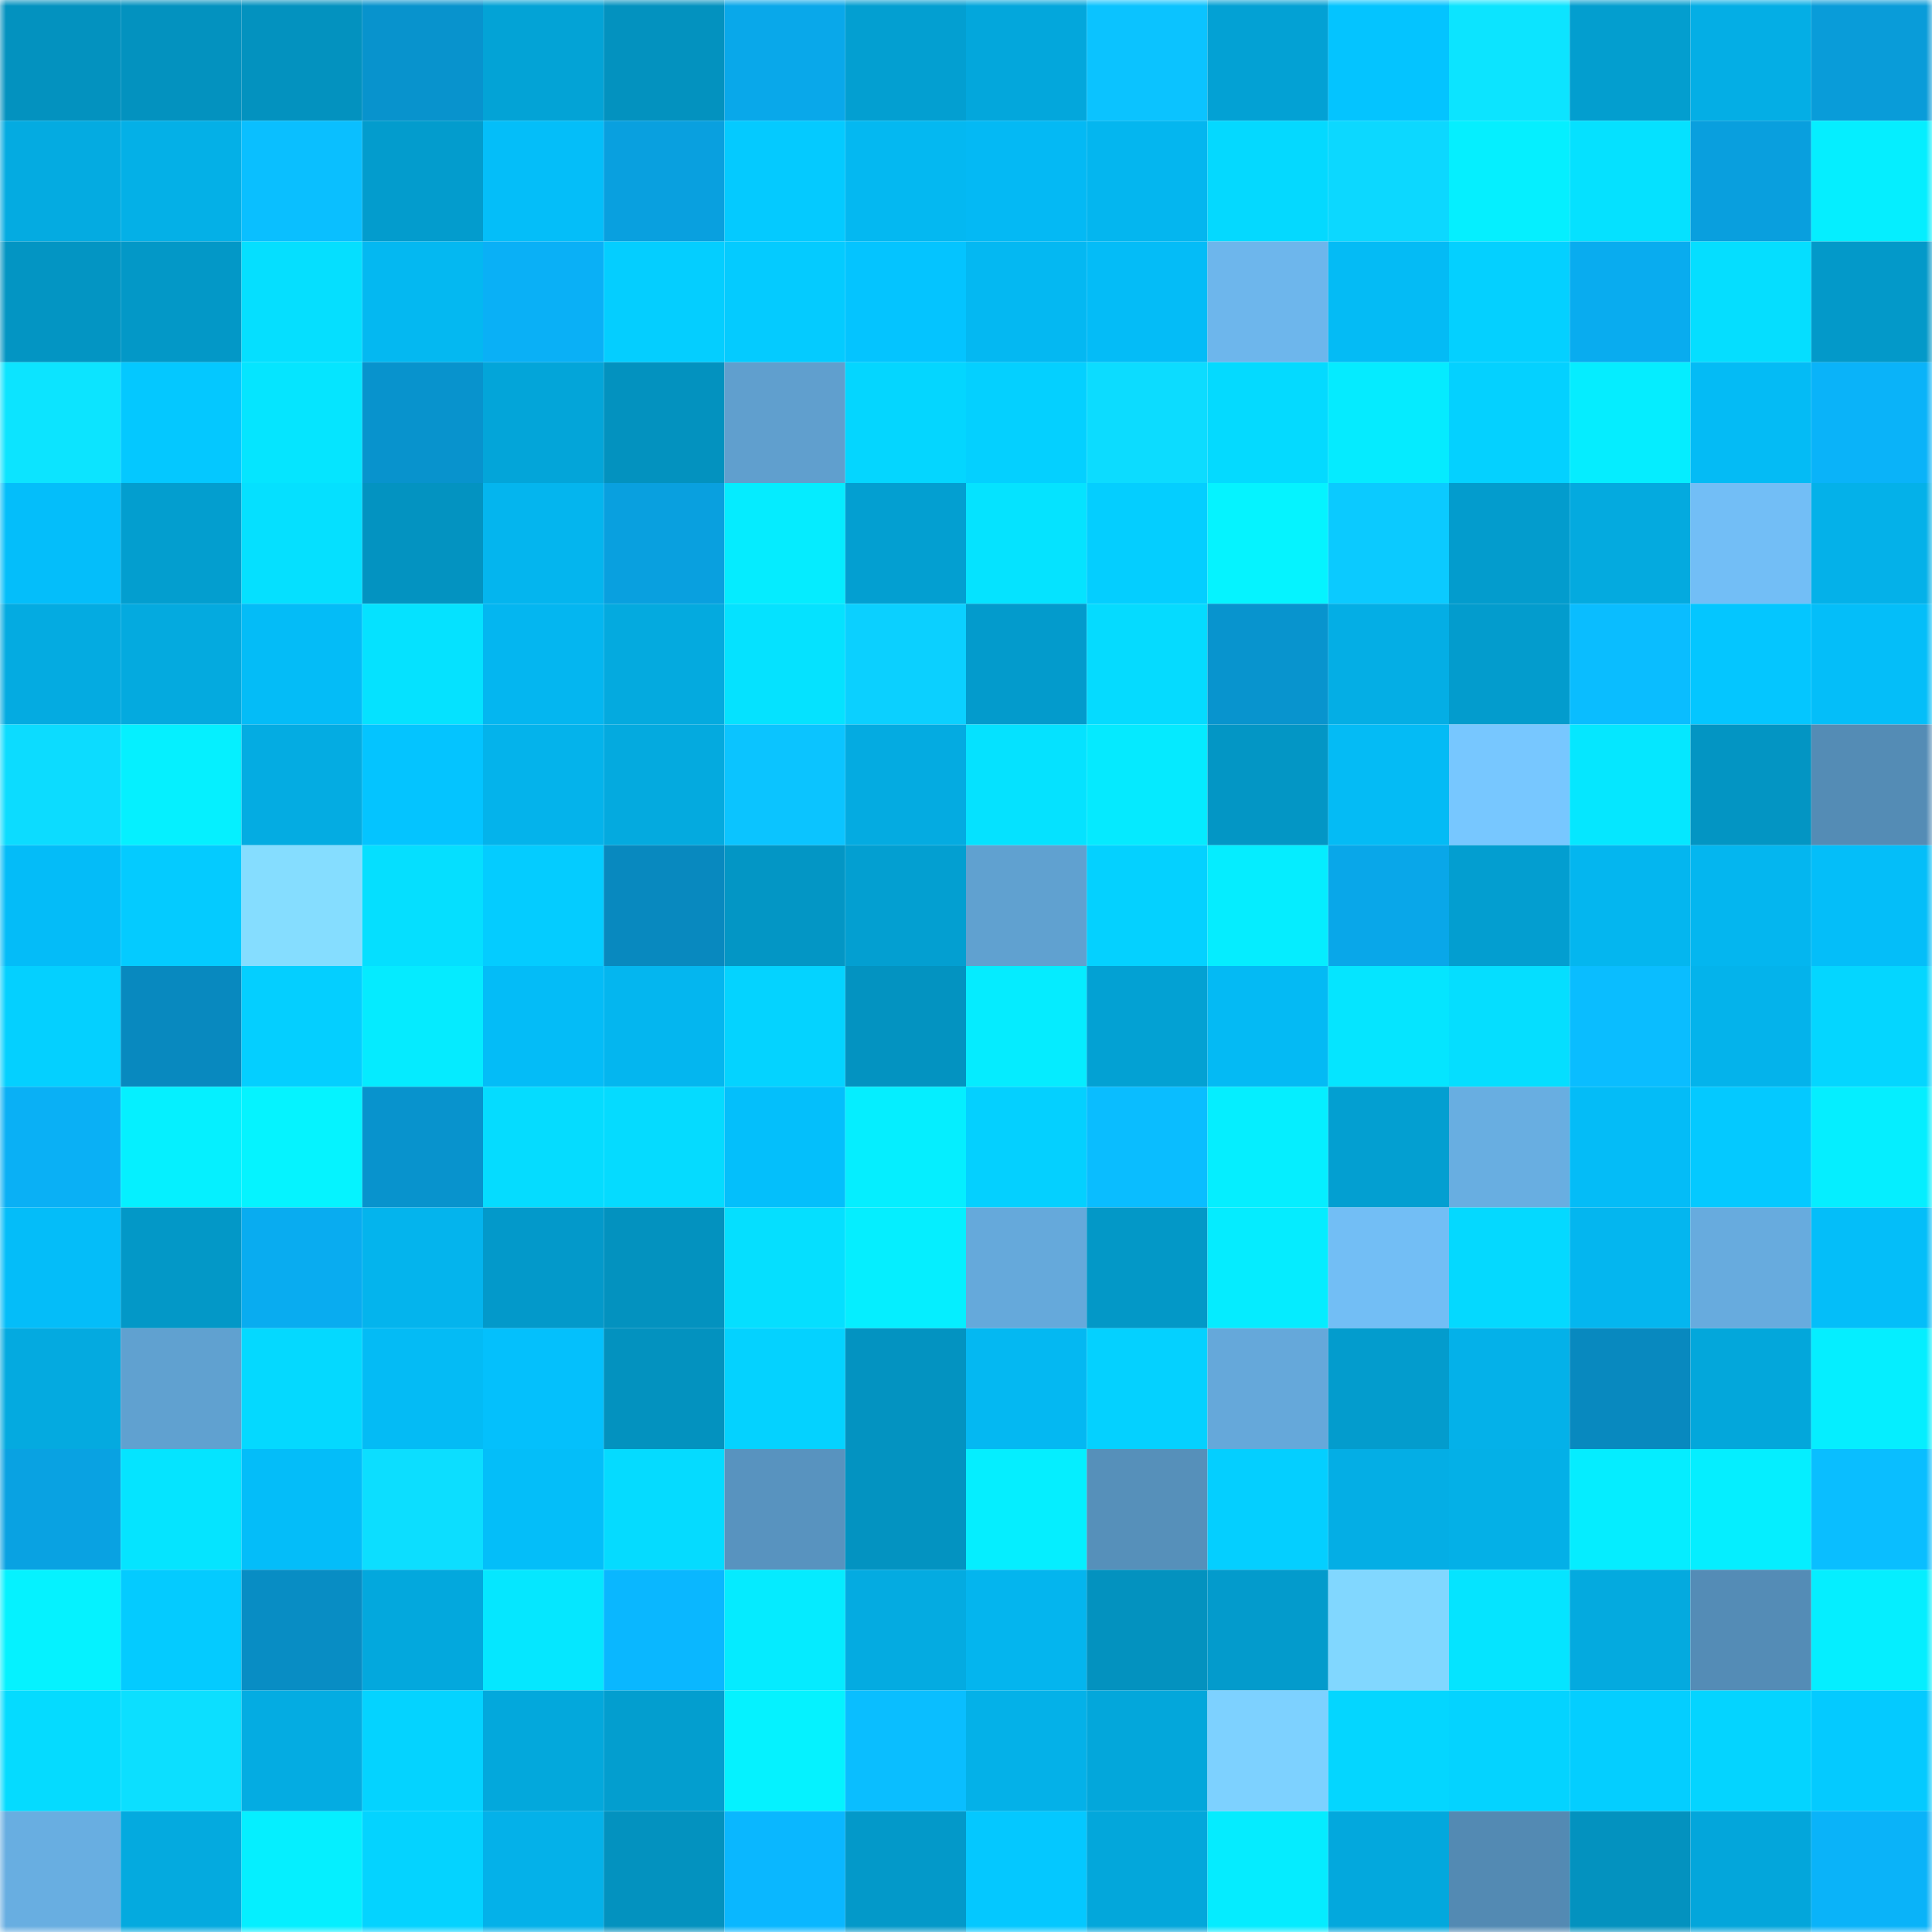 <svg viewBox="0 0 160 160" fill="none" role="img" xmlns="http://www.w3.org/2000/svg" width="240" height="240" name="ens%2C3206.eth"><mask id="73198578" mask-type="alpha" maskUnits="userSpaceOnUse" x="0" y="0" width="160" height="160"><rect width="160" height="160" fill="#FFFFFF"></rect></mask><g mask="url(#73198578)"><rect x="0" y="0" width="10" height="10" fill="#0392bf"></rect><rect x="10" y="0" width="10" height="10" fill="#0392bf"></rect><rect x="20" y="0" width="10" height="10" fill="#0392bf"></rect><rect x="30" y="0" width="10" height="10" fill="#0893cd"></rect><rect x="40" y="0" width="10" height="10" fill="#03a3d6"></rect><rect x="50" y="0" width="10" height="10" fill="#0392bf"></rect><rect x="60" y="0" width="10" height="10" fill="#09a8ea"></rect><rect x="70" y="0" width="10" height="10" fill="#039fd1"></rect><rect x="80" y="0" width="10" height="10" fill="#03a7dc"></rect><rect x="90" y="0" width="10" height="10" fill="#0bc3ff"></rect><rect x="100" y="0" width="10" height="10" fill="#03a1d4"></rect><rect x="110" y="0" width="10" height="10" fill="#04c4ff"></rect><rect x="120" y="0" width="10" height="10" fill="#0ce4ff"></rect><rect x="130" y="0" width="10" height="10" fill="#039ecf"></rect><rect x="140" y="0" width="10" height="10" fill="#04aee5"></rect><rect x="150" y="0" width="10" height="10" fill="#099cd9"></rect><rect x="0" y="10" width="10" height="10" fill="#04abe1"></rect><rect x="10" y="10" width="10" height="10" fill="#04b0e7"></rect><rect x="20" y="10" width="10" height="10" fill="#0abfff"></rect><rect x="30" y="10" width="10" height="10" fill="#039ccd"></rect><rect x="40" y="10" width="10" height="10" fill="#04bef9"></rect><rect x="50" y="10" width="10" height="10" fill="#09a0df"></rect><rect x="60" y="10" width="10" height="10" fill="#04caff"></rect><rect x="70" y="10" width="10" height="10" fill="#04b8f1"></rect><rect x="80" y="10" width="10" height="10" fill="#04b9f4"></rect><rect x="90" y="10" width="10" height="10" fill="#04b6ef"></rect><rect x="100" y="10" width="10" height="10" fill="#04d9ff"></rect><rect x="110" y="10" width="10" height="10" fill="#0cd8ff"></rect><rect x="120" y="10" width="10" height="10" fill="#05efff"></rect><rect x="130" y="10" width="10" height="10" fill="#05e1ff"></rect><rect x="140" y="10" width="10" height="10" fill="#099fde"></rect><rect x="150" y="10" width="10" height="10" fill="#05eeff"></rect><rect x="0" y="20" width="10" height="10" fill="#0395c3"></rect><rect x="10" y="20" width="10" height="10" fill="#0398c7"></rect><rect x="20" y="20" width="10" height="10" fill="#05dfff"></rect><rect x="30" y="20" width="10" height="10" fill="#04b8f1"></rect><rect x="40" y="20" width="10" height="10" fill="#0ab0f6"></rect><rect x="50" y="20" width="10" height="10" fill="#04ceff"></rect><rect x="60" y="20" width="10" height="10" fill="#04cbff"></rect><rect x="70" y="20" width="10" height="10" fill="#04c4ff"></rect><rect x="80" y="20" width="10" height="10" fill="#04b8f2"></rect><rect x="90" y="20" width="10" height="10" fill="#04bcf7"></rect><rect x="100" y="20" width="10" height="10" fill="#6db6ec"></rect><rect x="110" y="20" width="10" height="10" fill="#04bbf5"></rect><rect x="120" y="20" width="10" height="10" fill="#04d0ff"></rect><rect x="130" y="20" width="10" height="10" fill="#09acef"></rect><rect x="140" y="20" width="10" height="10" fill="#05deff"></rect><rect x="150" y="20" width="10" height="10" fill="#0399c9"></rect><rect x="0" y="30" width="10" height="10" fill="#0ce4ff"></rect><rect x="10" y="30" width="10" height="10" fill="#04c8ff"></rect><rect x="20" y="30" width="10" height="10" fill="#05e5ff"></rect><rect x="30" y="30" width="10" height="10" fill="#0893cd"></rect><rect x="40" y="30" width="10" height="10" fill="#03a5d9"></rect><rect x="50" y="30" width="10" height="10" fill="#0392bf"></rect><rect x="60" y="30" width="10" height="10" fill="#609fce"></rect><rect x="70" y="30" width="10" height="10" fill="#04d6ff"></rect><rect x="80" y="30" width="10" height="10" fill="#04d0ff"></rect><rect x="90" y="30" width="10" height="10" fill="#0cdcff"></rect><rect x="100" y="30" width="10" height="10" fill="#04daff"></rect><rect x="110" y="30" width="10" height="10" fill="#05ebff"></rect><rect x="120" y="30" width="10" height="10" fill="#04d1ff"></rect><rect x="130" y="30" width="10" height="10" fill="#05edff"></rect><rect x="140" y="30" width="10" height="10" fill="#04bbf5"></rect><rect x="150" y="30" width="10" height="10" fill="#0ab3f9"></rect><rect x="0" y="40" width="10" height="10" fill="#04befa"></rect><rect x="10" y="40" width="10" height="10" fill="#039ecf"></rect><rect x="20" y="40" width="10" height="10" fill="#05e0ff"></rect><rect x="30" y="40" width="10" height="10" fill="#0393c1"></rect><rect x="40" y="40" width="10" height="10" fill="#04b5ee"></rect><rect x="50" y="40" width="10" height="10" fill="#09a0df"></rect><rect x="60" y="40" width="10" height="10" fill="#05ecff"></rect><rect x="70" y="40" width="10" height="10" fill="#039fd1"></rect><rect x="80" y="40" width="10" height="10" fill="#05e3ff"></rect><rect x="90" y="40" width="10" height="10" fill="#04ceff"></rect><rect x="100" y="40" width="10" height="10" fill="#05f3ff"></rect><rect x="110" y="40" width="10" height="10" fill="#0bcaff"></rect><rect x="120" y="40" width="10" height="10" fill="#039ccd"></rect><rect x="130" y="40" width="10" height="10" fill="#04aadf"></rect><rect x="140" y="40" width="10" height="10" fill="#72bef6"></rect><rect x="150" y="40" width="10" height="10" fill="#04b1e9"></rect><rect x="0" y="50" width="10" height="10" fill="#04abe1"></rect><rect x="10" y="50" width="10" height="10" fill="#04aadf"></rect><rect x="20" y="50" width="10" height="10" fill="#04bcf7"></rect><rect x="30" y="50" width="10" height="10" fill="#05e2ff"></rect><rect x="40" y="50" width="10" height="10" fill="#04b6f0"></rect><rect x="50" y="50" width="10" height="10" fill="#04aadf"></rect><rect x="60" y="50" width="10" height="10" fill="#05e2ff"></rect><rect x="70" y="50" width="10" height="10" fill="#0bd0ff"></rect><rect x="80" y="50" width="10" height="10" fill="#039bcc"></rect><rect x="90" y="50" width="10" height="10" fill="#05dbff"></rect><rect x="100" y="50" width="10" height="10" fill="#0894ce"></rect><rect x="110" y="50" width="10" height="10" fill="#04aee5"></rect><rect x="120" y="50" width="10" height="10" fill="#039ccd"></rect><rect x="130" y="50" width="10" height="10" fill="#0abdff"></rect><rect x="140" y="50" width="10" height="10" fill="#04c6ff"></rect><rect x="150" y="50" width="10" height="10" fill="#04bef9"></rect><rect x="0" y="60" width="10" height="10" fill="#0cdcff"></rect><rect x="10" y="60" width="10" height="10" fill="#05f0ff"></rect><rect x="20" y="60" width="10" height="10" fill="#04ace2"></rect><rect x="30" y="60" width="10" height="10" fill="#04c4ff"></rect><rect x="40" y="60" width="10" height="10" fill="#04b3eb"></rect><rect x="50" y="60" width="10" height="10" fill="#04aadf"></rect><rect x="60" y="60" width="10" height="10" fill="#0bc4ff"></rect><rect x="70" y="60" width="10" height="10" fill="#04abe1"></rect><rect x="80" y="60" width="10" height="10" fill="#05e2ff"></rect><rect x="90" y="60" width="10" height="10" fill="#05eaff"></rect><rect x="100" y="60" width="10" height="10" fill="#0396c5"></rect><rect x="110" y="60" width="10" height="10" fill="#04bbf5"></rect><rect x="120" y="60" width="10" height="10" fill="#77c7ff"></rect><rect x="130" y="60" width="10" height="10" fill="#05e7ff"></rect><rect x="140" y="60" width="10" height="10" fill="#0395c3"></rect><rect x="150" y="60" width="10" height="10" fill="#548cb5"></rect><rect x="0" y="70" width="10" height="10" fill="#04bcf8"></rect><rect x="10" y="70" width="10" height="10" fill="#04cbff"></rect><rect x="20" y="70" width="10" height="10" fill="#85ddff"></rect><rect x="30" y="70" width="10" height="10" fill="#05dfff"></rect><rect x="40" y="70" width="10" height="10" fill="#04ccff"></rect><rect x="50" y="70" width="10" height="10" fill="#0889bf"></rect><rect x="60" y="70" width="10" height="10" fill="#0396c5"></rect><rect x="70" y="70" width="10" height="10" fill="#039fd1"></rect><rect x="80" y="70" width="10" height="10" fill="#60a1d0"></rect><rect x="90" y="70" width="10" height="10" fill="#04d1ff"></rect><rect x="100" y="70" width="10" height="10" fill="#05edff"></rect><rect x="110" y="70" width="10" height="10" fill="#09a7e9"></rect><rect x="120" y="70" width="10" height="10" fill="#039ed0"></rect><rect x="130" y="70" width="10" height="10" fill="#04b6ef"></rect><rect x="140" y="70" width="10" height="10" fill="#04b6ef"></rect><rect x="150" y="70" width="10" height="10" fill="#04bef9"></rect><rect x="0" y="80" width="10" height="10" fill="#04d0ff"></rect><rect x="10" y="80" width="10" height="10" fill="#0889bf"></rect><rect x="20" y="80" width="10" height="10" fill="#04cfff"></rect><rect x="30" y="80" width="10" height="10" fill="#05ebff"></rect><rect x="40" y="80" width="10" height="10" fill="#04bcf7"></rect><rect x="50" y="80" width="10" height="10" fill="#04b6ef"></rect><rect x="60" y="80" width="10" height="10" fill="#04d3ff"></rect><rect x="70" y="80" width="10" height="10" fill="#0393c1"></rect><rect x="80" y="80" width="10" height="10" fill="#05ecff"></rect><rect x="90" y="80" width="10" height="10" fill="#03a1d3"></rect><rect x="100" y="80" width="10" height="10" fill="#04baf4"></rect><rect x="110" y="80" width="10" height="10" fill="#05e5ff"></rect><rect x="120" y="80" width="10" height="10" fill="#05deff"></rect><rect x="130" y="80" width="10" height="10" fill="#0abdff"></rect><rect x="140" y="80" width="10" height="10" fill="#04b3eb"></rect><rect x="150" y="80" width="10" height="10" fill="#04d6ff"></rect><rect x="0" y="90" width="10" height="10" fill="#0ab0f5"></rect><rect x="10" y="90" width="10" height="10" fill="#05f0ff"></rect><rect x="20" y="90" width="10" height="10" fill="#05f3ff"></rect><rect x="30" y="90" width="10" height="10" fill="#0893cd"></rect><rect x="40" y="90" width="10" height="10" fill="#05dcff"></rect><rect x="50" y="90" width="10" height="10" fill="#05dbff"></rect><rect x="60" y="90" width="10" height="10" fill="#04bffb"></rect><rect x="70" y="90" width="10" height="10" fill="#05eeff"></rect><rect x="80" y="90" width="10" height="10" fill="#04d0ff"></rect><rect x="90" y="90" width="10" height="10" fill="#0abdff"></rect><rect x="100" y="90" width="10" height="10" fill="#05eeff"></rect><rect x="110" y="90" width="10" height="10" fill="#039fd1"></rect><rect x="120" y="90" width="10" height="10" fill="#68aee1"></rect><rect x="130" y="90" width="10" height="10" fill="#04bcf7"></rect><rect x="140" y="90" width="10" height="10" fill="#04c9ff"></rect><rect x="150" y="90" width="10" height="10" fill="#05eeff"></rect><rect x="0" y="100" width="10" height="10" fill="#04bdf9"></rect><rect x="10" y="100" width="10" height="10" fill="#0398c7"></rect><rect x="20" y="100" width="10" height="10" fill="#09acf0"></rect><rect x="30" y="100" width="10" height="10" fill="#04b4ed"></rect><rect x="40" y="100" width="10" height="10" fill="#0399ca"></rect><rect x="50" y="100" width="10" height="10" fill="#0392bf"></rect><rect x="60" y="100" width="10" height="10" fill="#05dfff"></rect><rect x="70" y="100" width="10" height="10" fill="#05eeff"></rect><rect x="80" y="100" width="10" height="10" fill="#65a9db"></rect><rect x="90" y="100" width="10" height="10" fill="#0398c7"></rect><rect x="100" y="100" width="10" height="10" fill="#05ecff"></rect><rect x="110" y="100" width="10" height="10" fill="#72bef5"></rect><rect x="120" y="100" width="10" height="10" fill="#04d9ff"></rect><rect x="130" y="100" width="10" height="10" fill="#04b6ef"></rect><rect x="140" y="100" width="10" height="10" fill="#67abde"></rect><rect x="150" y="100" width="10" height="10" fill="#04bef9"></rect><rect x="0" y="110" width="10" height="10" fill="#04aae0"></rect><rect x="10" y="110" width="10" height="10" fill="#60a1d0"></rect><rect x="20" y="110" width="10" height="10" fill="#04d9ff"></rect><rect x="30" y="110" width="10" height="10" fill="#04bbf5"></rect><rect x="40" y="110" width="10" height="10" fill="#04c0fc"></rect><rect x="50" y="110" width="10" height="10" fill="#0392bf"></rect><rect x="60" y="110" width="10" height="10" fill="#04d2ff"></rect><rect x="70" y="110" width="10" height="10" fill="#0393c1"></rect><rect x="80" y="110" width="10" height="10" fill="#04b8f2"></rect><rect x="90" y="110" width="10" height="10" fill="#04d1ff"></rect><rect x="100" y="110" width="10" height="10" fill="#65a8da"></rect><rect x="110" y="110" width="10" height="10" fill="#039ccd"></rect><rect x="120" y="110" width="10" height="10" fill="#04b1e9"></rect><rect x="130" y="110" width="10" height="10" fill="#0889bf"></rect><rect x="140" y="110" width="10" height="10" fill="#03a7db"></rect><rect x="150" y="110" width="10" height="10" fill="#05eeff"></rect><rect x="0" y="120" width="10" height="10" fill="#09a2e2"></rect><rect x="10" y="120" width="10" height="10" fill="#05e4ff"></rect><rect x="20" y="120" width="10" height="10" fill="#04bdf9"></rect><rect x="30" y="120" width="10" height="10" fill="#0cdeff"></rect><rect x="40" y="120" width="10" height="10" fill="#04bef9"></rect><rect x="50" y="120" width="10" height="10" fill="#05dbff"></rect><rect x="60" y="120" width="10" height="10" fill="#5893bf"></rect><rect x="70" y="120" width="10" height="10" fill="#0393c1"></rect><rect x="80" y="120" width="10" height="10" fill="#05eeff"></rect><rect x="90" y="120" width="10" height="10" fill="#5690ba"></rect><rect x="100" y="120" width="10" height="10" fill="#04cfff"></rect><rect x="110" y="120" width="10" height="10" fill="#04aee5"></rect><rect x="120" y="120" width="10" height="10" fill="#04b0e7"></rect><rect x="130" y="120" width="10" height="10" fill="#05edff"></rect><rect x="140" y="120" width="10" height="10" fill="#05eeff"></rect><rect x="150" y="120" width="10" height="10" fill="#0abeff"></rect><rect x="0" y="130" width="10" height="10" fill="#05f2ff"></rect><rect x="10" y="130" width="10" height="10" fill="#04cbff"></rect><rect x="20" y="130" width="10" height="10" fill="#088dc4"></rect><rect x="30" y="130" width="10" height="10" fill="#03a8dd"></rect><rect x="40" y="130" width="10" height="10" fill="#05e7ff"></rect><rect x="50" y="130" width="10" height="10" fill="#0ab7ff"></rect><rect x="60" y="130" width="10" height="10" fill="#05ebff"></rect><rect x="70" y="130" width="10" height="10" fill="#04abe1"></rect><rect x="80" y="130" width="10" height="10" fill="#04b5ee"></rect><rect x="90" y="130" width="10" height="10" fill="#0392bf"></rect><rect x="100" y="130" width="10" height="10" fill="#039bcc"></rect><rect x="110" y="130" width="10" height="10" fill="#81d7ff"></rect><rect x="120" y="130" width="10" height="10" fill="#05e4ff"></rect><rect x="130" y="130" width="10" height="10" fill="#04aadf"></rect><rect x="140" y="130" width="10" height="10" fill="#548cb6"></rect><rect x="150" y="130" width="10" height="10" fill="#05eeff"></rect><rect x="0" y="140" width="10" height="10" fill="#05dbff"></rect><rect x="10" y="140" width="10" height="10" fill="#0cdfff"></rect><rect x="20" y="140" width="10" height="10" fill="#04ace2"></rect><rect x="30" y="140" width="10" height="10" fill="#04d3ff"></rect><rect x="40" y="140" width="10" height="10" fill="#03a8dc"></rect><rect x="50" y="140" width="10" height="10" fill="#039ecf"></rect><rect x="60" y="140" width="10" height="10" fill="#05f2ff"></rect><rect x="70" y="140" width="10" height="10" fill="#0abeff"></rect><rect x="80" y="140" width="10" height="10" fill="#04b1e8"></rect><rect x="90" y="140" width="10" height="10" fill="#03a7db"></rect><rect x="100" y="140" width="10" height="10" fill="#7dd1ff"></rect><rect x="110" y="140" width="10" height="10" fill="#04d6ff"></rect><rect x="120" y="140" width="10" height="10" fill="#04d3ff"></rect><rect x="130" y="140" width="10" height="10" fill="#04ceff"></rect><rect x="140" y="140" width="10" height="10" fill="#04d4ff"></rect><rect x="150" y="140" width="10" height="10" fill="#04caff"></rect><rect x="0" y="150" width="10" height="10" fill="#68aee1"></rect><rect x="10" y="150" width="10" height="10" fill="#04aadf"></rect><rect x="20" y="150" width="10" height="10" fill="#05efff"></rect><rect x="30" y="150" width="10" height="10" fill="#04d3ff"></rect><rect x="40" y="150" width="10" height="10" fill="#04b1e9"></rect><rect x="50" y="150" width="10" height="10" fill="#0392bf"></rect><rect x="60" y="150" width="10" height="10" fill="#0ab7ff"></rect><rect x="70" y="150" width="10" height="10" fill="#0399c9"></rect><rect x="80" y="150" width="10" height="10" fill="#04c8ff"></rect><rect x="90" y="150" width="10" height="10" fill="#03a7db"></rect><rect x="100" y="150" width="10" height="10" fill="#05ecff"></rect><rect x="110" y="150" width="10" height="10" fill="#03a8dd"></rect><rect x="120" y="150" width="10" height="10" fill="#538ab3"></rect><rect x="130" y="150" width="10" height="10" fill="#0392bf"></rect><rect x="140" y="150" width="10" height="10" fill="#03a6db"></rect><rect x="150" y="150" width="10" height="10" fill="#0ab3f9"></rect></g></svg>